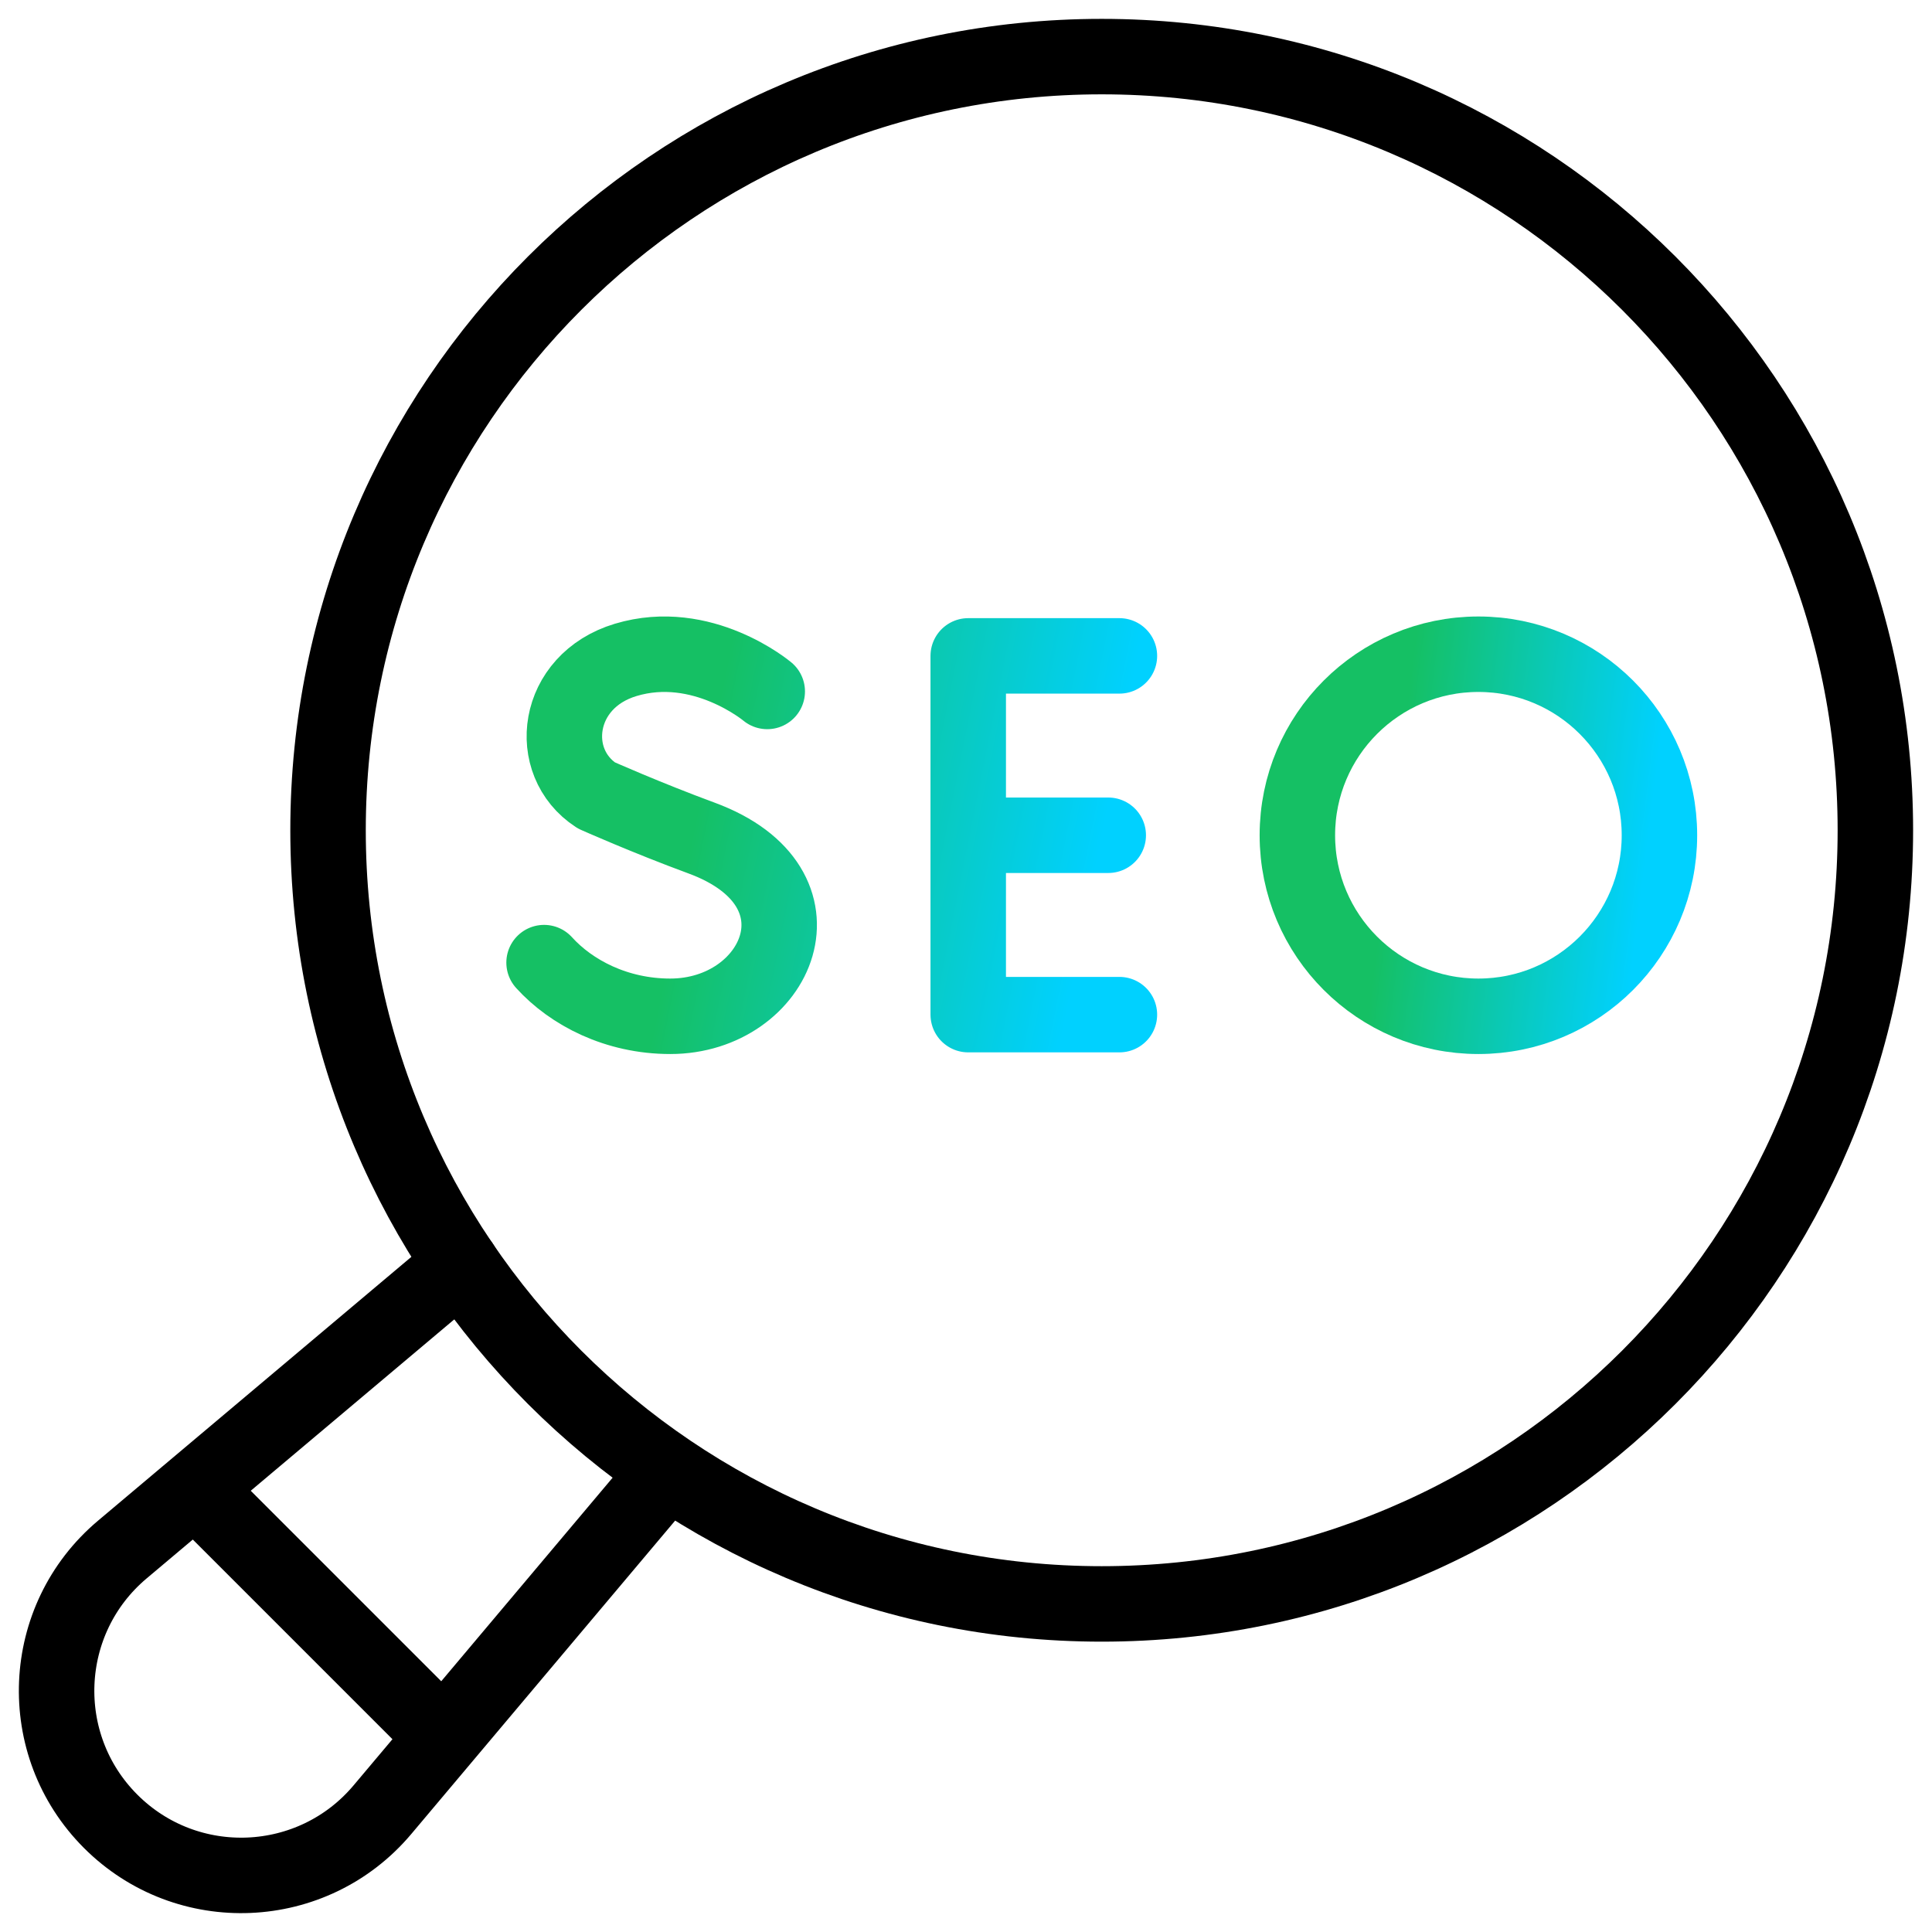 <svg width="64" height="64" viewBox="0 0 64 64" fill="none" xmlns="http://www.w3.org/2000/svg">
<g clip-path="url(#clip0_14393_13004)">
<path d="M22.106 48.739L12.668 59.949C10.36 62.69 6.2 62.868 3.666 60.334C1.132 57.8 1.31 53.64 4.051 51.332L15.278 41.879M6.958 49.803L14.363 57.208" stroke="black" stroke-width="2.5" stroke-miterlimit="10" stroke-linecap="round" stroke-linejoin="round"/>
<path d="M36.496 53.132C50.65 53.132 62.124 41.658 62.124 27.503C62.124 13.349 50.65 1.875 36.496 1.875C22.341 1.875 10.867 13.349 10.867 27.503C10.867 41.658 22.341 53.132 36.496 53.132Z" stroke="black" stroke-width="2.5" stroke-miterlimit="10" stroke-linecap="round" stroke-linejoin="round"/>
<path d="M37.082 21.727H32.074V33.611H37.082M36.712 27.669H32.074M25.416 22.905C25.416 22.905 23.263 21.096 20.726 21.86C18.395 22.562 18.069 25.249 19.755 26.349C19.755 26.349 21.41 27.087 23.244 27.763C27.661 29.393 25.759 33.666 22.203 33.666C20.422 33.666 18.928 32.886 18.023 31.888" stroke="url(#paint0_linear_14393_13004)" stroke-width="2.5" stroke-miterlimit="10" stroke-linecap="round" stroke-linejoin="round"/>
<path d="M48.974 33.666C52.286 33.666 54.971 30.981 54.971 27.669C54.971 24.357 52.286 21.672 48.974 21.672C45.661 21.672 42.977 24.357 42.977 27.669C42.977 30.981 45.661 33.666 48.974 33.666Z" stroke="url(#paint1_linear_14393_13004)" stroke-width="2.5" stroke-miterlimit="10" stroke-linecap="round" stroke-linejoin="round"/>
</g>
<defs>
<linearGradient id="paint0_linear_14393_13004" x1="17.734" y1="23.119" x2="38.366" y2="27.25" gradientUnits="userSpaceOnUse">
<stop offset="0.285" stop-color="#15C064"/>
<stop offset="0.918" stop-color="#00D1FF"/>
</linearGradient>
<linearGradient id="paint1_linear_14393_13004" x1="42.794" y1="23.119" x2="56.088" y2="24.794" gradientUnits="userSpaceOnUse">
<stop offset="0.285" stop-color="#15C064"/>
<stop offset="0.918" stop-color="#00D1FF"/>
</linearGradient>
<clipPath id="clip0_14393_13004">
<rect width="64" height="64" fill="white"/>
</clipPath>
</defs>
</svg>
